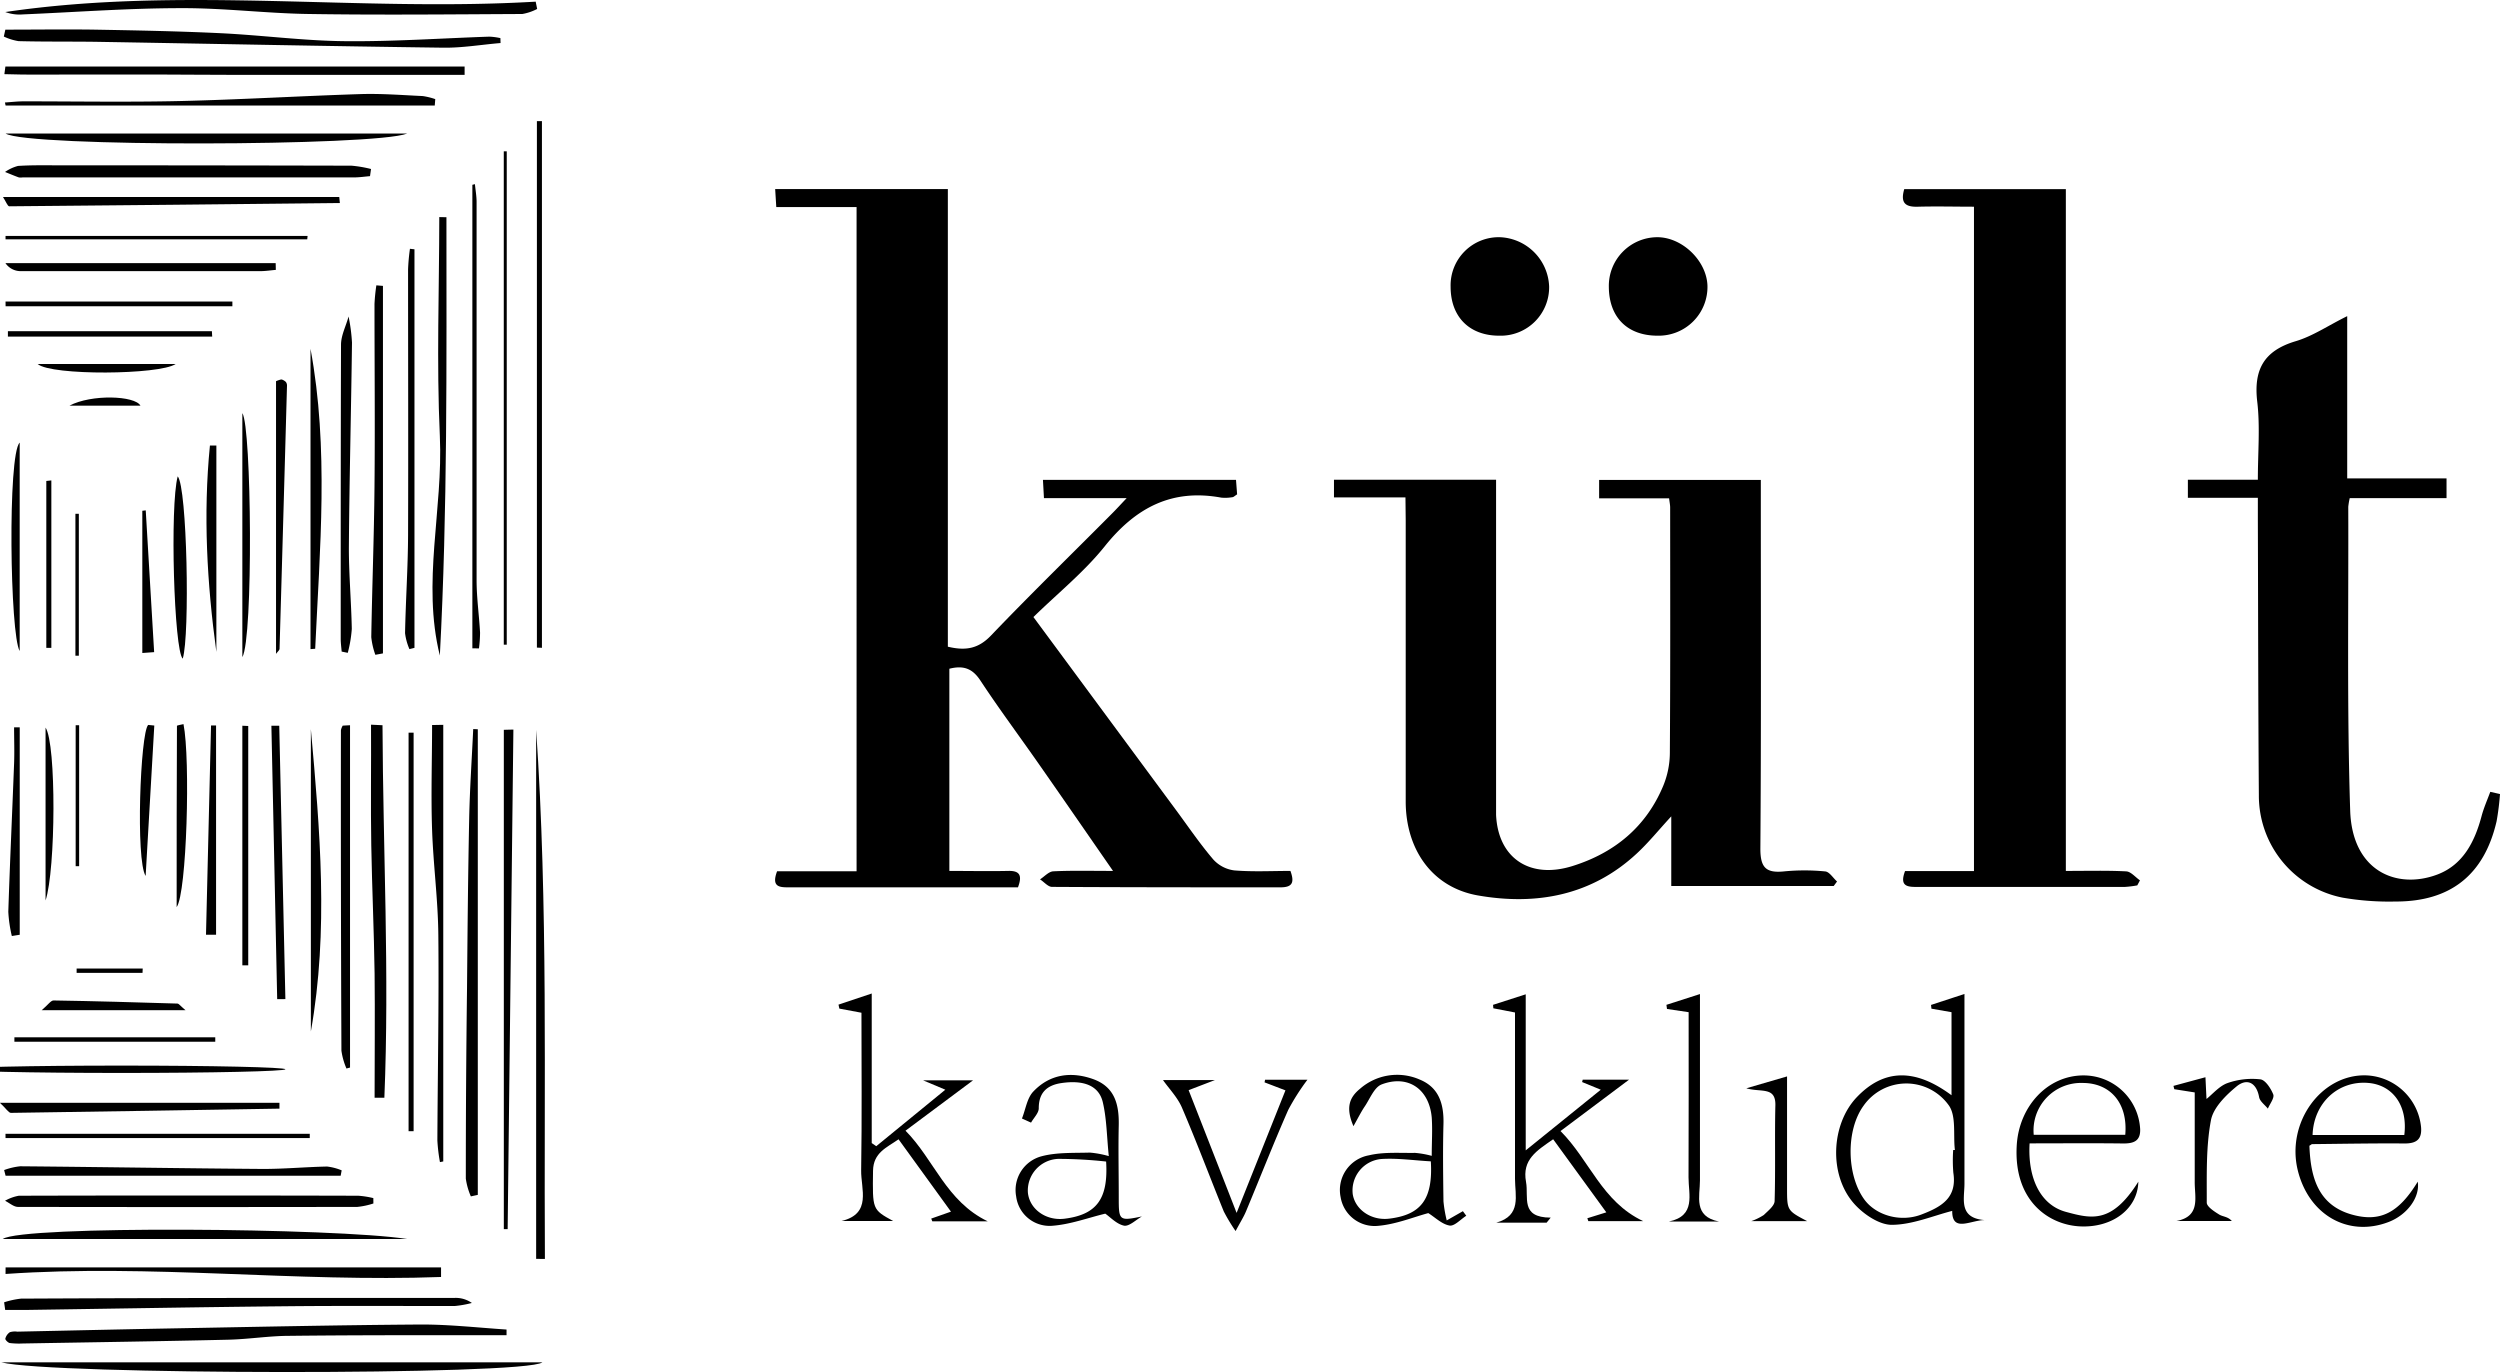 <svg id="Layer_1" data-name="Layer 1" xmlns="http://www.w3.org/2000/svg" viewBox="0 0 496.6 272.54"><path d="M218.6,158.78v40.16c4,0,7.8.08,11.63,0,2.25-.07,2.94.77,2,3.26h-11q-17.05,0-34.11,0c-2,0-4,.17-2.74-3.19h15.79V67.07H184.22L184,63.5h34.3v90.9c3.56.85,6.07.4,8.58-2.23,7.86-8.21,16-16.14,24-24.19.85-.84,1.65-1.73,2.94-3.09H237.39c-.07-1.34-.13-2.38-.2-3.63h38.35l.22,2.88c-.51.33-.7.54-.91.56a8.45,8.45,0,0,1-2.24.09c-9.82-1.81-17,2-23.13,9.65-4.1,5.12-9.33,9.33-14.18,14.07l28.34,38.36c2.43,3.29,4.74,6.7,7.39,9.8a6.77,6.77,0,0,0,4.19,2.17c3.7.3,7.44.1,11.13.1.85,2.33.37,3.27-2,3.26-15.12,0-30.24,0-45.36-.09-.8,0-1.59-1-2.38-1.49.88-.56,1.73-1.56,2.64-1.6,3.69-.18,7.39-.08,11.86-.08-5.2-7.5-9.94-14.38-14.73-21.23-3.83-5.49-7.84-10.87-11.53-16.46C223.36,158.93,221.65,158,218.6,158.78Z" transform="translate(-30.02 -25.94)"/><path d="M309.2,124.74H295v-3.51H327.2v63.93c0,.88,0,1.75,0,2.63.38,8.59,6.68,12.87,15.24,10.16,8.36-2.63,14.62-7.83,18-16a17.43,17.43,0,0,0,1.28-6.47c.11-16.25.07-32.49.06-48.74,0-.48-.11-1-.21-1.81H347.67v-3.66h32.12v4.28c0,23,.08,46-.09,69,0,3.7,1.1,4.84,4.64,4.49a42,42,0,0,1,8.24,0c.84.08,1.57,1.31,2.35,2l-.66.89H362V188.1c-2.56,2.78-4.54,5.24-6.83,7.36-9,8.38-20,10.38-31.58,8.35-9.1-1.6-14.32-9.14-14.34-18.63q0-27.93,0-55.87Z" transform="translate(-30.02 -25.94)"/><path d="M440.38,198.94c4.32,0,8.17-.11,12,.09.93.05,1.81,1.16,2.72,1.78-.18.35-.36.69-.53,1a19.62,19.62,0,0,1-2.5.31q-20.43,0-40.87,0c-2,0-4,.13-2.76-3.15h13.69V67c-3.68,0-7.39-.1-11.09,0-2.49.09-3.58-.69-2.76-3.49h32.1Z" transform="translate(-30.02 -25.94)"/><path d="M526.62,183.67a51.77,51.77,0,0,1-.68,5.42q-3.71,16-20.16,15.93a54.23,54.23,0,0,1-10.36-.76,20.64,20.64,0,0,1-16.7-20.36c-.14-18.23-.14-36.47-.2-54.71v-4.37h-13.9v-3.59h13.9c0-5.39.47-10.5-.12-15.49-.75-6.37,1.32-10.11,7.56-12,3.44-1,6.56-3.16,10.31-5v32.23H516v3.92H496.77a13.54,13.54,0,0,0-.29,1.72c.07,20.11-.27,40.24.38,60.33.38,12.06,9.23,15.72,17.25,12.74,5.16-1.92,7.49-6.52,8.85-11.63.44-1.65,1.14-3.22,1.73-4.82Z" transform="translate(-30.02 -25.94)"/><path d="M327.81,92.62c-5.91,0-9.64-3.75-9.64-9.71A9.56,9.56,0,0,1,328,73.06a10.19,10.19,0,0,1,9.74,9.77A9.62,9.62,0,0,1,327.81,92.62Z" transform="translate(-30.02 -25.94)"/><path d="M349.6,82.92a9.66,9.66,0,0,1,9.49-9.86c5-.09,9.94,4.64,10.1,9.63a9.69,9.69,0,0,1-9.87,9.93C353.32,92.64,349.63,89,349.6,82.92Z" transform="translate(-30.02 -25.94)"/><path d="M424.6,268.32c-2.73-.28-6.84,2.72-6.79-1.85-3.88,1-7.94,2.75-12,2.77-2.52,0-5.64-2.12-7.48-4.19-5.1-5.74-4.59-15.81.53-21.17,5.35-5.6,11.51-5.8,18.81-.38V227l-4-.7c0-.25-.05-.49-.07-.74l6.64-2.18v4.47c0,11.1,0,22.2,0,33.3C420.22,264.21,419,268.05,424.6,268.32ZM418,254.38l.34,0c-.36-3,.32-6.84-1.26-8.94a10.37,10.37,0,0,0-16.89.15c-3.53,4.88-3.36,13.76.14,18.59,2.27,3.14,7.15,4.64,11.39,3,4-1.52,7.08-3.34,6.31-8.29A30.56,30.56,0,0,1,418,254.38Z" transform="translate(-30.02 -25.94)"/><path d="M338.54,252.24c-3.24,2.27-6.21,4-5.39,8.48.57,3.07-1.21,7.07,4.9,7.09l-.81,1h-10c5.07-1.41,3.72-5.39,3.72-8.7,0-11,0-22,0-33.05l-4.3-.83-.06-.69,6.49-2.09v31L348,242.4l-3.71-1.52.12-.48h9.21L340,250.61c5.84,5.87,8.19,14,16.43,17.9h-10.9l-.2-.58,3.77-1.17C345.52,261.85,342.09,257.12,338.54,252.24Z" transform="translate(-30.02 -25.94)"/><path d="M204.08,253.62,217.8,242.4l-4.41-1.86h9.91l-13.41,10c5.69,5.75,8.05,14,16.32,18h-11L215,268l3.92-1.38-10.41-14.37c-2.39,1.67-5,2.65-5.07,6.23-.1,7.71-.19,7.71,4,10H197.18c6.07-1.46,3.83-6.35,3.9-10.09.17-10.35.06-20.71.06-31.28l-4.39-.82-.17-.79,6.6-2.21V253Z" transform="translate(-30.02 -25.94)"/><path d="M137.75,296.56c-3.37,2.63-97.84,2.49-107.44,0H137.75Z" transform="translate(-30.02 -25.94)"/><path d="M136.72,27.72a10.07,10.07,0,0,1-2.94,1c-14.12.07-28.24.22-42.36,0C83,28.61,74.5,27.52,66,27.56c-10.47,0-20.93.8-31.4,1.24a8.12,8.12,0,0,1-3.53-.47c35.08-5.18,70.26,0,105.36-2.06Z" transform="translate(-30.02 -25.94)"/><path d="M130.64,291.16c-3,0-6.09,0-9.14,0-11.31,0-22.62,0-33.92.13-4.09,0-8.18.68-12.27.77-13.58.32-27.16.51-40.74.75a15.12,15.12,0,0,1-2.61-.09c-.35-.06-.93-.65-.88-.87a2.19,2.19,0,0,1,.9-1.28,3.35,3.35,0,0,1,1.47-.11c10.34-.22,20.68-.46,31-.65,16.45-.3,32.89-.66,49.34-.77,5.61,0,11.23.63,16.85,1Z" transform="translate(-30.02 -25.94)"/><path d="M129.45,34.49c-3.87.32-7.74,1-11.6.92-22.81-.3-45.62-.77-68.44-1.16-5.24-.08-10.48,0-15.72-.14a10.87,10.87,0,0,1-2.91-.91l.3-1.37c6,0,11.91-.09,17.86,0,8.35.15,16.69.31,25,.71,8.19.4,16.37,1.5,24.57,1.58,9.58.1,19.17-.58,28.76-.9a13.36,13.36,0,0,1,2.15.29Z" transform="translate(-30.02 -25.94)"/><path d="M488.76,253.53c.23,6.23,1.71,11.71,8.29,13.63,5.81,1.69,9.5-.37,13.23-6.49.49,3.05-2.06,6.57-5.77,8-8,3.08-15.85-1.35-18.05-10.22-2.35-9.47,4.6-19.15,13.57-18.9a11.4,11.4,0,0,1,10.91,10.28c.21,2.47-.95,3.27-3.32,3.25-6.11-.05-12.22.07-18.33.13C489.19,253.22,489.08,253.34,488.76,253.53Zm18.85-2.13c.72-5.72-2.19-9.89-7.08-10.34-6-.55-10.93,3.93-11.14,10.34Z" transform="translate(-30.02 -25.94)"/><path d="M30.84,284.63a16.7,16.7,0,0,1,3.36-.73q24.33-.12,48.66-.14,18.7,0,37.43,0a5.53,5.53,0,0,1,3.46,1,20.81,20.81,0,0,1-3.45.61c-11.33,0-22.65-.07-34,.05-17.08.17-34.17.48-51.25.73-1.33,0-2.66,0-4,0Z" transform="translate(-30.02 -25.94)"/><path d="M31.09,39.16h91.22l0,1.65H76.22c-5.12,0-10.24-.06-15.35-.07s-10.49,0-15.73,0c-4.75,0-9.52.09-14.25-.07Z" transform="translate(-30.02 -25.94)"/><path d="M317.4,268.36l3.21-1.83.67.91c-1.12.7-2.36,2.12-3.33,1.94-1.51-.26-2.83-1.6-4.21-2.47-2.88.77-6.33,2.2-9.87,2.52a6.85,6.85,0,0,1-7.55-5.69,7,7,0,0,1,5.64-8.31c2.93-.7,6.09-.43,9.15-.48a18.2,18.2,0,0,1,3.31.59c0-2.7.17-5.17,0-7.62-.5-5.64-4.7-8.57-9.95-6.57-1.52.58-2.38,3-3.47,4.54-.65,1-1.15,2-2.13,3.75-1.65-3.81-.7-5.79,1.31-7.43A11.18,11.18,0,0,1,312,240.37c3.87,1.57,4.85,4.89,4.75,8.83-.14,5.12-.07,10.24,0,15.36A25.55,25.55,0,0,0,317.4,268.36Zm-3.16-11.73c-3.36-.18-6.65-.68-9.89-.46a6.27,6.27,0,0,0-5.62,7c.51,3.12,3.75,5.28,7.26,4.84C312.25,267.25,314.69,264.2,314.24,256.63Z" transform="translate(-30.02 -25.94)"/><path d="M250.27,255.59c-.4-3.89-.41-7.39-1.19-10.71s-3.84-4.46-8.28-3.79c-2.75.42-4.45,1.84-4.44,5,0,.95-1,1.9-1.53,2.85l-1.81-.82c.74-1.82,1-4.08,2.3-5.4,3.3-3.45,7.56-4,12-2.37,4.15,1.57,5,5,4.93,9.06-.11,4.74,0,9.49,0,14.24s0,4.88,4.61,3.92c-1.19.67-2.52,2-3.54,1.84-1.49-.3-2.77-1.72-3.75-2.39-3.4.81-7,2.18-10.7,2.42a6.69,6.69,0,0,1-7-5.84,6.94,6.94,0,0,1,5.13-8c3-.78,6.33-.61,9.52-.71A19.93,19.93,0,0,1,250.27,255.59Zm-.53,1.08a89,89,0,0,0-9.54-.53,6.29,6.29,0,0,0-6,6.7c.33,3.31,3.62,5.65,7.3,5.18C247.79,267.22,250.2,264.18,249.74,256.67Z" transform="translate(-30.02 -25.94)"/><path d="M433.18,253.06c-.41,6.89,2.14,12.24,7.22,13.61s9.1,2.41,14.38-6c-.12,5.34-5.07,9.18-11.56,8.88-6.26-.29-13.28-5.1-12.59-16.17.48-7.64,6.05-13.8,13.25-13.82a11.26,11.26,0,0,1,11.26,10.65c.1,2.4-1.31,2.88-3.34,2.87C445.69,253,439.58,253.06,433.18,253.06Zm19-1.7c.55-6.2-2.88-10.29-8.44-10.3a9.43,9.43,0,0,0-9.74,10.3Z" transform="translate(-30.02 -25.94)"/><path d="M124.93,170.8v92.49l-1.38.3a13.45,13.45,0,0,1-1-3.54q0-18.92.24-37.84c.1-11.24.2-22.48.43-33.71.12-5.92.53-11.83.8-17.74Z" transform="translate(-30.02 -25.94)"/><path d="M106,170c.1,24.66,1.39,49.32.37,74l-1.94,0c0-8.22.09-16.44,0-24.66-.12-8.48-.51-17-.66-25.45-.14-8,0-16-.05-24Z" transform="translate(-30.02 -25.94)"/><path d="M106.09,82.73v73l-1.51.28a14.85,14.85,0,0,1-.81-3.51c.17-10,.55-19.92.64-29.88.12-12.09,0-24.19,0-36.29a36.12,36.12,0,0,1,.37-3.71Z" transform="translate(-30.02 -25.94)"/><path d="M104.19,265a15.06,15.06,0,0,1-3.18.68q-33.7.06-67.42,0c-.85,0-1.71-.8-2.57-1.22a8.55,8.55,0,0,1,2.75-1q33.7-.09,67.41,0a18,18,0,0,1,3,.47Z" transform="translate(-30.02 -25.94)"/><path d="M103.52,60.93c-1.06.09-2.12.25-3.18.25q-32.93,0-65.84,0a2.34,2.34,0,0,1-.75,0c-.92-.33-1.82-.72-2.73-1.08a8.11,8.11,0,0,1,2.58-1.2c2.73-.18,5.48-.12,8.23-.12q29,0,58,.07a24.15,24.15,0,0,1,3.89.66Z" transform="translate(-30.02 -25.94)"/><path d="M132,170.86l-1.14,99.23h-.76V170.91Z" transform="translate(-30.02 -25.94)"/><path d="M136.67,154.58V50h1V154.62Z" transform="translate(-30.02 -25.94)"/><path d="M136.52,276V170.92c2.39,35,1.53,70.07,1.74,105.1Z" transform="translate(-30.02 -25.94)"/><path d="M118.07,169.92v86.73l-.66.13a34.68,34.68,0,0,1-.51-4.28c.06-13.6.33-27.21.19-40.81-.06-7-1-13.93-1.24-20.9s0-13.89,0-20.83Z" transform="translate(-30.02 -25.94)"/><path d="M130.09,154V56l.59,0v98Z" transform="translate(-30.02 -25.94)"/><path d="M275.66,266.87c3.42-8.58,6.52-16.35,9.7-24.34l-4.15-1.59.1-.52h8.42a44.24,44.24,0,0,0-3.82,6c-2.93,6.66-5.58,13.44-8.39,20.16-.45,1.08-1.09,2.07-2.06,3.9a35,35,0,0,1-2.35-3.9c-2.78-6.85-5.38-13.79-8.29-20.58-.87-2.05-2.54-3.75-3.78-5.51h10.3l-5.21,2C269.22,250.37,272.29,258.23,275.66,266.87Z" transform="translate(-30.02 -25.94)"/><path d="M31.13,277.7h86.5v1.9C88.78,280.67,60,277,31.12,279Z" transform="translate(-30.02 -25.94)"/><path d="M118.7,69.09c0,29,.23,58.06-1.31,87.07-3.6-14.55.67-29,0-43.61s-.12-29-.11-43.49Z" transform="translate(-30.02 -25.94)"/><path d="M116.38,46.9H31.13L31,46.3c1.24-.08,2.48-.23,3.72-.23,10.36,0,20.72.18,31.06-.06,12-.28,23.91-1,35.86-1.38,4.1-.13,8.23.2,12.34.39a13.39,13.39,0,0,1,2.5.61Z" transform="translate(-30.02 -25.94)"/><path d="M123.85,154.72V62.65l.51-.13c.11,1.16.32,2.32.33,3.47q0,21.17,0,42.31c0,11,0,21.93,0,32.89,0,3.47.5,6.94.69,10.42a25.61,25.61,0,0,1-.22,3.13Z" transform="translate(-30.02 -25.94)"/><path d="M99.55,170V238l-.71.19a13.78,13.78,0,0,1-1-3.54q-.14-31.83-.1-63.64a2.75,2.75,0,0,1,.36-.93Z" transform="translate(-30.02 -25.94)"/><path d="M97.89,155.37c-.07-.84-.19-1.68-.19-2.52,0-19.48,0-38.95.06-58.43,0-1.88,1-3.74,1.5-5.61A35.12,35.12,0,0,1,99.94,94c-.17,13.6-.52,27.2-.62,40.8,0,5.36.48,10.71.58,16.07a25.36,25.36,0,0,1-.8,4.75Z" transform="translate(-30.02 -25.94)"/><path d="M110.88,272.05H30.57C34.41,269.34,96.63,269.85,110.88,272.05Z" transform="translate(-30.02 -25.94)"/><path d="M31.14,52.47H110.9C104.59,55,35.41,55.17,31.14,52.47Z" transform="translate(-30.02 -25.94)"/><path d="M112.35,75.46v79.17l-1,.25a11.47,11.47,0,0,1-.87-3.17c.13-6.49.57-13,.6-19.45.06-17.6,0-35.21,0-52.81a40.61,40.61,0,0,1,.37-4.09Z" transform="translate(-30.02 -25.94)"/><path d="M111.18,250.64V171.48h1v79.16Z" transform="translate(-30.02 -25.94)"/><path d="M468.11,239.92c.11,2.21.17,3.54.21,4.32,1.25-1,2.53-2.56,4.15-3.15a14.7,14.7,0,0,1,6.54-.75c1,.11,2.11,1.83,2.57,3,.26.71-.68,1.87-1.07,2.82-.61-.76-1.59-1.45-1.74-2.29-.55-3-2.5-3.76-4.48-2.12-2.15,1.77-4.63,4.23-5.09,6.73-1,5.33-.81,10.89-.83,16.35,0,.8,1.5,1.77,2.48,2.37.71.44,1.71.38,2.5,1.28h-11c4.87-.94,3.6-4.7,3.63-7.8,0-5.84,0-11.68,0-17.74l-4.06-.64c-.05-.22-.11-.44-.16-.66Z" transform="translate(-30.02 -25.94)"/><path d="M365.45,227l-4.3-.64-.11-.82,6.66-2.14c0,12.79,0,24.9,0,37,0,3.22-1.38,7.18,3.81,8.19h-10c5.45-1.13,3.91-5.37,3.92-8.78C365.48,249,365.45,238.09,365.45,227Z" transform="translate(-30.02 -25.94)"/><path d="M30.84,258.36a13.18,13.18,0,0,1,3.19-.75c16.09.14,32.17.41,48.26.53,4.23,0,8.46-.39,12.7-.48a10.82,10.82,0,0,1,2.9.76l-.2,1.07H31.13Z" transform="translate(-30.02 -25.94)"/><path d="M97.53,66.27q-32.84.36-65.67.65c-.34,0-.68-1-1.25-1.85h66.8Z" transform="translate(-30.02 -25.94)"/><path d="M91.7,154.88V95.22c3.68,19.83,1.84,39.72.93,59.59Z" transform="translate(-30.02 -25.94)"/><path d="M91.77,230.83V170.78C93.57,190.81,95.33,210.83,91.77,230.83Z" transform="translate(-30.02 -25.94)"/><path d="M30,245H85.53l0,1.16q-26.67.45-53.34.84C31.72,247,31.22,246.11,30,245Z" transform="translate(-30.02 -25.94)"/><path d="M84.81,79.55c-1,.08-2.06.25-3.09.25q-23.81,0-47.62,0a3.67,3.67,0,0,1-3-1.59H84.78Z" transform="translate(-30.02 -25.94)"/><path d="M31.11,251.16H91.55V252H31.12Z" transform="translate(-30.02 -25.94)"/><path d="M91.05,73.48H31.12V72.8h60Z" transform="translate(-30.02 -25.94)"/><path d="M79.33,170.15V217.7H78.16V170.1Z" transform="translate(-30.02 -25.94)"/><path d="M78.16,156.48V108C80,110.71,80.35,152.72,78.16,156.48Z" transform="translate(-30.02 -25.94)"/><path d="M85.08,224.41,83.93,170.1l1.56,0q.62,27.15,1.22,54.3Z" transform="translate(-30.02 -25.94)"/><path d="M385,239.76v22.12c0,4.52,0,4.52,4,6.63H377.88a11.52,11.52,0,0,0,2.51-1.23c.84-.83,2.11-1.81,2.14-2.76.19-6.35,0-12.7.15-19,.09-3.8-2.83-2.54-5.77-3.4Z" transform="translate(-30.02 -25.94)"/><path d="M84.85,155.83V101.66a6,6,0,0,1,1-.34.77.77,0,0,1,.36.09,2,2,0,0,1,.6.41,1.2,1.2,0,0,1,.22.69q-.72,26.16-1.48,52.3C85.54,155.1,85.17,155.38,84.85,155.83Z" transform="translate(-30.02 -25.94)"/><path d="M65.32,120.56c1.87,2.16,2.44,31.53,1,36.22C64.59,155.18,63.74,126.43,65.32,120.56Z" transform="translate(-30.02 -25.94)"/><path d="M65.11,206.13c0-12.42,0-24.19.06-36,0-.12.84-.23,1.3-.35C67.86,176.74,67.13,203.32,65.11,206.13Z" transform="translate(-30.02 -25.94)"/><path d="M32.37,211.87a26.82,26.82,0,0,1-.7-4.82c.32-9.82.78-19.64,1.15-29.47.09-2.38,0-4.77,0-7.16l1.12,0v41.2Z" transform="translate(-30.02 -25.94)"/><path d="M33.93,113.86v41.4C32,152.05,31.51,116.21,33.93,113.86Z" transform="translate(-30.02 -25.94)"/><ellipse cx="24.13" cy="212.4" rx="32.56" ry="0.73"/><path d="M31.12,85.84H76.18v.94H31.13Z" transform="translate(-30.02 -25.94)"/><path d="M70.94,211.61l1-41.56,1,0v41.56Z" transform="translate(-30.02 -25.94)"/><path d="M73,114.44v41c-1.86-13.61-2.64-27.28-1.28-41Z" transform="translate(-30.02 -25.94)"/><path d="M72.17,92.8H31.59V91.73H72.11Z" transform="translate(-30.02 -25.94)"/><path d="M72.78,232.87H32.88l0-.88h39.9Z" transform="translate(-30.02 -25.94)"/><path d="M60.67,170.06c-.56,9.68-1.11,19.37-1.72,29.88-2-3.08-1.06-28.36.5-30Z" transform="translate(-30.02 -25.94)"/><path d="M58.29,155.65V127.4l.68-.08q.84,14.07,1.67,28.16Z" transform="translate(-30.02 -25.94)"/><path d="M39.07,204.81V170.47C41.23,173.74,41.09,198.7,39.07,204.81Z" transform="translate(-30.02 -25.94)"/><path d="M66.86,226.6H38.31c1.25-1.06,1.81-1.94,2.35-1.93,8.2.13,16.41.37,24.61.62C65.54,225.3,65.8,225.7,66.86,226.6Z" transform="translate(-30.02 -25.94)"/><path d="M37.5,98.25H64.9C61.72,100.41,40.21,100.59,37.5,98.25Z" transform="translate(-30.02 -25.94)"/><path d="M40.22,121.37v33.26l-1,0V121.48Z" transform="translate(-30.02 -25.94)"/><path d="M45.68,128v28.19H45V128Z" transform="translate(-30.02 -25.94)"/><path d="M45.74,170V198h-.69V170Z" transform="translate(-30.02 -25.94)"/><path d="M43.82,106.52c4.36-2.31,13-2,14.1,0Z" transform="translate(-30.02 -25.94)"/><path d="M58.33,219.19H45.24l0-.86H58.37Z" transform="translate(-30.02 -25.94)"/></svg>